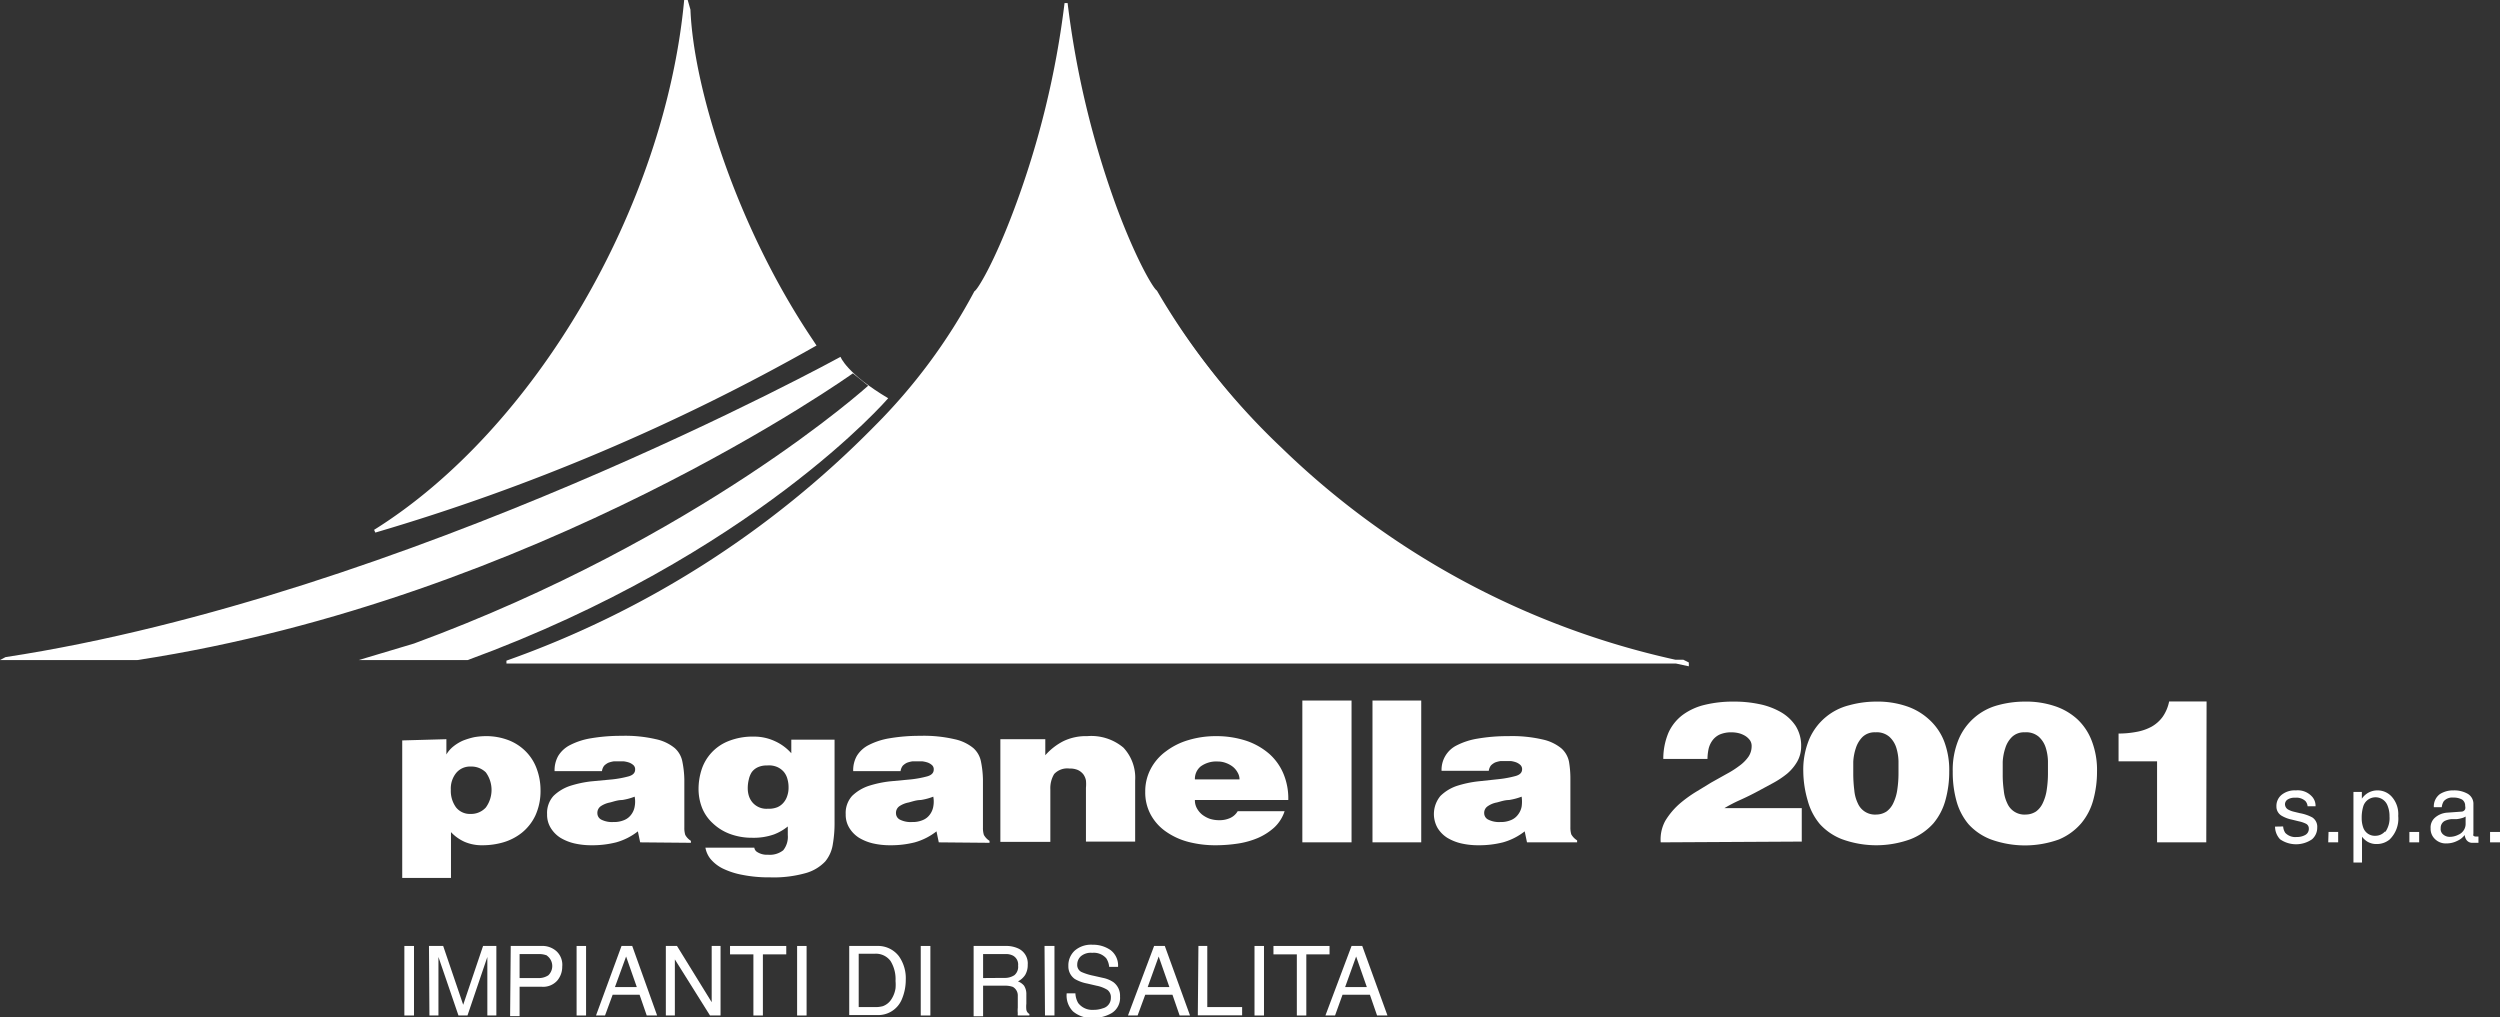 <svg xmlns="http://www.w3.org/2000/svg" viewBox="0 0 163.59 66.58"><rect x="0" y="0" width="163.59" height="66.58" fill="#333333" stroke="none"/><defs><style>.cls-1{fill:#fff;}</style></defs><title>logo-paganella2001Risorsa 5</title><g id="Livello_2" data-name="Livello 2"><g id="Livello_1-2" data-name="Livello 1"><path class="cls-1" d="M24.53,34.75C35.13,28.12,43.61,13.56,44.87,0l.18.63c.27,7.21,4.54,16.5,8,21.63l.19.29A136.63,136.63,0,0,1,24.53,34.75"/><path class="cls-1" d="M24.56,34.85l-.08-.18C35,28.1,43.51,13.53,44.77,0L45,0l.18.63c.2,5.12,3,14.17,8,21.6l.25.38-.09.05A136.24,136.24,0,0,1,24.56,34.85ZM44.92.55C43.51,13.73,35.3,27.81,25.14,34.48A136.29,136.29,0,0,0,53.07,22.54l-.13-.2a55.34,55.34,0,0,1-5.18-10A36.43,36.43,0,0,1,45,.66Z"/><path class="cls-1" d="M110.53,43.5A52.75,52.75,0,0,1,75.67,19.1c-.54-.18-4.6-8-5.91-18.89C68.45,11.08,64.4,18.92,63.85,19.1c0,0-7.26,15.56-30.71,24.22h77l.36.18"/><path class="cls-1" d="M110.51,43.6l-.84-.18H33.14l0-.19A63.37,63.37,0,0,0,57.21,27.9a37.11,37.11,0,0,0,6.55-8.84l0,0h0c.2-.08,1.3-1.88,2.62-5.42A58.7,58.7,0,0,0,69.66.2h.2a59.79,59.79,0,0,0,3.22,13.39c1.32,3.54,2.43,5.34,2.62,5.42h0l0,0a46,46,0,0,0,8.15,10.28,53.51,53.51,0,0,0,25.78,13.88h.52l.36.18ZM33.7,43.22h75.1a53.76,53.76,0,0,1-25-13.74,46.68,46.68,0,0,1-8.16-10.3C74.84,18.67,71.11,11,69.76,1c-1.34,10-5.07,17.65-5.83,18.18A38.72,38.72,0,0,1,57.36,28,63.35,63.35,0,0,1,33.7,43.22Z"/><path class="cls-1" d="M55,23.35S26.52,39,.36,43L0,43.19H9c26.16-4,46.81-18.76,46.81-18.76l1,.81s-11.05,10-29.72,16.87l-3.61,1.08h7.13c18.67-6.85,27.51-17.13,27.51-17.13C55.38,24.43,55,23.35,55,23.35Z"/><path class="cls-1" d="M29.21,48.37v1h0a1.93,1.93,0,0,1,.46-.53,2.85,2.85,0,0,1,.63-.38,5,5,0,0,1,.72-.22,4.62,4.62,0,0,1,.73-.07,4.07,4.07,0,0,1,1.59.29,3.21,3.21,0,0,1,1.13.78,3.1,3.1,0,0,1,.67,1.12,4,4,0,0,1,.23,1.33,3.87,3.87,0,0,1-.34,1.68,3.21,3.21,0,0,1-.88,1.12,3.55,3.55,0,0,1-1.22.63,4.84,4.84,0,0,1-1.35.19,2.87,2.87,0,0,1-1.17-.22,2.76,2.76,0,0,1-.9-.64v3H26.32v-9Zm1.58,4.89a1.3,1.3,0,0,0,1-.42,1.95,1.95,0,0,0,0-2.3,1.35,1.35,0,0,0-1-.38,1.17,1.17,0,0,0-.94.42,1.62,1.62,0,0,0-.35,1.1,1.83,1.83,0,0,0,.34,1.15A1.15,1.15,0,0,0,30.79,53.26Z"/><path class="cls-1" d="M41.89,55.12l-.15-.72a4.06,4.06,0,0,1-1.42.72,6.34,6.34,0,0,1-1.63.19,4.94,4.94,0,0,1-1.1-.12,3.17,3.17,0,0,1-.92-.37,2,2,0,0,1-.63-.64,1.63,1.63,0,0,1-.24-.9,1.66,1.66,0,0,1,.42-1.2,2.87,2.87,0,0,1,1.07-.65,7.26,7.26,0,0,1,1.39-.3L40.07,51a6.87,6.87,0,0,0,1.07-.2c.28-.08.42-.23.42-.44a.36.36,0,0,0-.11-.29.88.88,0,0,0-.28-.17,1.8,1.8,0,0,0-.35-.08l-.31,0-.35,0a1.79,1.79,0,0,0-.35.09,1,1,0,0,0-.28.2.74.74,0,0,0-.14.35h-3.1a1.9,1.9,0,0,1,.24-1,1.94,1.94,0,0,1,.78-.71,4.62,4.62,0,0,1,1.36-.44,11.72,11.72,0,0,1,2-.16,8.84,8.84,0,0,1,2.25.22,2.88,2.88,0,0,1,1.23.58,1.58,1.58,0,0,1,.5.88A6.52,6.52,0,0,1,44.78,51v3.16a1.53,1.53,0,0,0,.06.47,1.06,1.06,0,0,0,.37.39v.13Zm-1.75-1.33a1.67,1.67,0,0,0,.71-.13,1.06,1.06,0,0,0,.45-.35,1.21,1.21,0,0,0,.23-.53,1.75,1.75,0,0,0,0-.65,3.82,3.82,0,0,1-.82.22c-.29,0-.55.1-.79.16a1.64,1.64,0,0,0-.6.24.53.53,0,0,0-.23.47.47.47,0,0,0,.27.42A1.56,1.56,0,0,0,40.14,53.79Z"/><path class="cls-1" d="M49.36,55.47a.39.39,0,0,0,.2.29,1.17,1.17,0,0,0,.69.17,1.42,1.42,0,0,0,1-.29,1.4,1.4,0,0,0,.3-1v-.56a3.33,3.33,0,0,1-.9.52,4,4,0,0,1-1.42.22,4.12,4.12,0,0,1-1.49-.26,3.29,3.29,0,0,1-1.11-.7,2.76,2.76,0,0,1-.69-1,3.4,3.4,0,0,1-.23-1.23,4.15,4.15,0,0,1,.19-1.24,3,3,0,0,1,1.73-1.88,4.27,4.27,0,0,1,1.7-.31,3.23,3.23,0,0,1,1.38.3,3.17,3.17,0,0,1,1.07.79v-.89h2.83V53.8a8,8,0,0,1-.11,1.42A2.3,2.3,0,0,1,54,56.37a2.8,2.8,0,0,1-1.27.76,7.71,7.71,0,0,1-2.35.28,8.8,8.8,0,0,1-1.84-.17,5,5,0,0,1-1.29-.43,2.49,2.49,0,0,1-.77-.62,1.64,1.64,0,0,1-.32-.72Zm.83-5.38a1.35,1.35,0,0,0-.61.12,1,1,0,0,0-.39.32A1.44,1.44,0,0,0,49,51a2.37,2.37,0,0,0-.07.61,1.62,1.62,0,0,0,.08.49,1.27,1.27,0,0,0,.23.41,1.2,1.2,0,0,0,1,.41,1.49,1.49,0,0,0,.63-.1,1.09,1.09,0,0,0,.41-.31,1.22,1.22,0,0,0,.24-.45,1.59,1.59,0,0,0,.08-.53,1.9,1.9,0,0,0-.07-.54,1.21,1.21,0,0,0-.23-.47,1.23,1.23,0,0,0-.42-.32A1.35,1.35,0,0,0,50.19,50.09Z"/><path class="cls-1" d="M61.43,55.12l-.15-.72a4.06,4.06,0,0,1-1.42.72,6.34,6.34,0,0,1-1.63.19,4.94,4.94,0,0,1-1.1-.12,3.17,3.17,0,0,1-.92-.37,2,2,0,0,1-.63-.64,1.63,1.63,0,0,1-.24-.9,1.66,1.66,0,0,1,.42-1.2,2.87,2.87,0,0,1,1.07-.65,7.26,7.26,0,0,1,1.39-.3L59.61,51a6.87,6.87,0,0,0,1.07-.2c.28-.08.42-.23.42-.44a.36.36,0,0,0-.11-.29.88.88,0,0,0-.28-.17,1.8,1.8,0,0,0-.35-.08l-.31,0-.35,0a1.79,1.79,0,0,0-.35.09,1,1,0,0,0-.28.2.74.74,0,0,0-.14.35h-3.1a1.9,1.9,0,0,1,.24-1,1.94,1.94,0,0,1,.78-.71,4.62,4.62,0,0,1,1.36-.44,11.72,11.72,0,0,1,2-.16,8.84,8.84,0,0,1,2.25.22,2.88,2.88,0,0,1,1.23.58,1.58,1.58,0,0,1,.5.88A6.52,6.52,0,0,1,64.32,51v3.16a1.53,1.53,0,0,0,.06.47,1.06,1.06,0,0,0,.37.39v.13Zm-1.75-1.33a1.67,1.67,0,0,0,.71-.13,1.06,1.06,0,0,0,.45-.35,1.21,1.21,0,0,0,.23-.53,1.75,1.75,0,0,0,0-.65,3.82,3.82,0,0,1-.82.22c-.29,0-.55.1-.79.16a1.64,1.64,0,0,0-.6.24.53.53,0,0,0-.23.47.47.47,0,0,0,.27.42A1.56,1.56,0,0,0,59.68,53.79Z"/><path class="cls-1" d="M65.46,48.37H68.4v1.05a4,4,0,0,1,1.18-.92,3.39,3.39,0,0,1,1.56-.33,3.27,3.27,0,0,1,2.37.75,2.88,2.88,0,0,1,.77,2.15v4H71.06V51.55a2.61,2.61,0,0,0,0-.48,1,1,0,0,0-.17-.4,1,1,0,0,0-.35-.28,1.31,1.31,0,0,0-.56-.1,1.17,1.17,0,0,0-1,.36,1.8,1.8,0,0,0-.25,1v3.44H65.46Z"/><path class="cls-1" d="M78.19,52.35a1.08,1.08,0,0,0,.13.54,1.4,1.4,0,0,0,.35.42,1.83,1.83,0,0,0,.5.27,2,2,0,0,0,.61.09,1.67,1.67,0,0,0,.71-.14,1.09,1.09,0,0,0,.5-.45h3.07a2.53,2.53,0,0,1-.67,1.06,3.93,3.93,0,0,1-1.07.69A5.46,5.46,0,0,1,81,55.2a9.7,9.7,0,0,1-1.42.11,7,7,0,0,1-1.82-.22,4.56,4.56,0,0,1-1.46-.67,3.22,3.22,0,0,1-1-1.11,3.05,3.05,0,0,1-.36-1.5,3.14,3.14,0,0,1,.36-1.5,3.34,3.34,0,0,1,1-1.15,4.54,4.54,0,0,1,1.46-.73,6.19,6.19,0,0,1,1.81-.26,6.26,6.26,0,0,1,2,.31,4.47,4.47,0,0,1,1.51.87A3.61,3.61,0,0,1,84,50.67a4.19,4.19,0,0,1,.3,1.68ZM81.11,51a.88.88,0,0,0-.12-.44,1.24,1.24,0,0,0-.31-.38,1.63,1.63,0,0,0-.45-.25,1.47,1.47,0,0,0-.54-.1,1.74,1.74,0,0,0-1.12.32,1.05,1.05,0,0,0-.38.85Z"/><path class="cls-1" d="M85.22,55.12V45.84h3.22v9.28Z"/><path class="cls-1" d="M89.81,55.12V45.84H93v9.28Z"/><path class="cls-1" d="M99.92,55.12l-.15-.72a4.06,4.06,0,0,1-1.42.72,6.34,6.34,0,0,1-1.63.19,4.94,4.94,0,0,1-1.1-.12,3.17,3.17,0,0,1-.92-.37,2,2,0,0,1-.63-.64,1.85,1.85,0,0,1,.19-2.1,2.83,2.83,0,0,1,1.06-.65,7.26,7.26,0,0,1,1.39-.3l1.4-.15a7,7,0,0,0,1.06-.2c.29-.08.43-.23.43-.44a.37.37,0,0,0-.12-.29.88.88,0,0,0-.28-.17,1.69,1.69,0,0,0-.34-.08l-.31,0-.36,0a2,2,0,0,0-.35.09,1,1,0,0,0-.28.2.74.74,0,0,0-.14.35H94.33a1.78,1.78,0,0,1,1-1.67,4.6,4.6,0,0,1,1.37-.44,11.55,11.55,0,0,1,2-.16,8.84,8.84,0,0,1,2.25.22,2.89,2.89,0,0,1,1.22.58,1.58,1.58,0,0,1,.5.88,6.52,6.52,0,0,1,.09,1.12v3.16a1.53,1.53,0,0,0,.06.47,1.12,1.12,0,0,0,.38.39v.13Zm-1.74-1.33a1.65,1.65,0,0,0,.7-.13,1.06,1.06,0,0,0,.45-.35,1.22,1.22,0,0,0,.24-.53,2.31,2.31,0,0,0,0-.65,4.07,4.07,0,0,1-.83.22c-.28,0-.55.1-.79.16a1.52,1.52,0,0,0-.59.24.52.52,0,0,0-.24.47.47.47,0,0,0,.28.42A1.56,1.56,0,0,0,98.18,53.79Z"/><path class="cls-1" d="M108.67,55.12a2.53,2.53,0,0,1,.3-1.41,4.8,4.8,0,0,1,1-1.17,8.5,8.5,0,0,1,1-.72c.35-.21.69-.42,1-.61l1-.56a6.21,6.21,0,0,0,.85-.54,2.54,2.54,0,0,0,.59-.59,1.22,1.22,0,0,0,.21-.69.66.66,0,0,0-.11-.39,1.15,1.15,0,0,0-.3-.28,1.57,1.57,0,0,0-.42-.18,2,2,0,0,0-.48-.06,1.89,1.89,0,0,0-.77.14,1.22,1.22,0,0,0-.49.4,1.5,1.5,0,0,0-.25.56,3.39,3.39,0,0,0-.07.64h-2.89a4.39,4.39,0,0,1,.34-1.72,3,3,0,0,1,.93-1.16,4,4,0,0,1,1.45-.66,7.83,7.83,0,0,1,1.9-.21,7.93,7.93,0,0,1,1.64.16,4.73,4.73,0,0,1,1.4.51,2.89,2.89,0,0,1,1,.92,2.42,2.42,0,0,1,.36,1.34,2,2,0,0,1-.26,1,3,3,0,0,1-.65.78,6,6,0,0,1-.93.62l-1,.54c-.39.21-.78.4-1.18.58a9.6,9.6,0,0,0-1,.52h5.06v2.19Z"/><path class="cls-1" d="M118,50.49a5.18,5.18,0,0,1,.39-2.12A3.86,3.86,0,0,1,121,46.15a6.66,6.66,0,0,1,1.79-.24,5.88,5.88,0,0,1,1.93.29,4.08,4.08,0,0,1,1.49.86,3.78,3.78,0,0,1,1,1.43,5.28,5.28,0,0,1,.34,2,6.93,6.93,0,0,1-.24,1.84,4,4,0,0,1-.79,1.54A3.91,3.91,0,0,1,125,54.92a6.54,6.54,0,0,1-4.45,0,3.8,3.8,0,0,1-1.47-1,4,4,0,0,1-.79-1.53A7,7,0,0,1,118,50.49Zm4.73,2.81a1.25,1.25,0,0,0,.72-.2,1.43,1.43,0,0,0,.45-.57,2.93,2.93,0,0,0,.25-.85,7,7,0,0,0,.08-1.06c0-.24,0-.51,0-.82a3.25,3.25,0,0,0-.15-.89,1.63,1.63,0,0,0-.45-.7,1.26,1.26,0,0,0-.91-.29,1.14,1.14,0,0,0-.84.3,1.81,1.81,0,0,0-.44.73,3.41,3.41,0,0,0-.17.9c0,.32,0,.58,0,.8a8.91,8.91,0,0,0,.07,1.08,2.45,2.45,0,0,0,.23.84,1.22,1.22,0,0,0,1.22.73Z"/><path class="cls-1" d="M127.78,50.49a5.18,5.18,0,0,1,.39-2.12,3.86,3.86,0,0,1,2.55-2.22,6.66,6.66,0,0,1,1.79-.24,5.88,5.88,0,0,1,1.93.29,4.08,4.08,0,0,1,1.49.86,3.78,3.78,0,0,1,.95,1.43,5.28,5.28,0,0,1,.34,2,6.93,6.93,0,0,1-.24,1.84,4,4,0,0,1-.79,1.54,3.91,3.91,0,0,1-1.46,1.06,6.54,6.54,0,0,1-4.45,0,3.8,3.8,0,0,1-1.47-1,4,4,0,0,1-.79-1.53A7,7,0,0,1,127.78,50.49Zm4.73,2.81a1.25,1.25,0,0,0,.72-.2,1.43,1.43,0,0,0,.45-.57,2.93,2.93,0,0,0,.25-.85,7,7,0,0,0,.08-1.06c0-.24,0-.51,0-.82a3.25,3.25,0,0,0-.15-.89,1.63,1.63,0,0,0-.45-.7,1.26,1.26,0,0,0-.91-.29,1.14,1.14,0,0,0-.84.3,1.71,1.71,0,0,0-.44.73,3.41,3.41,0,0,0-.17.9c0,.32,0,.58,0,.8a7.26,7.26,0,0,0,.07,1.08,2.45,2.45,0,0,0,.23.84,1.22,1.22,0,0,0,1.22.73Z"/><path class="cls-1" d="M144.37,55.12h-3.22v-5.3h-2.52V48a6.23,6.23,0,0,0,1.18-.11,3.25,3.25,0,0,0,1-.35,2.29,2.29,0,0,0,.71-.64,2.67,2.67,0,0,0,.42-1h2.45Z"/><path class="cls-1" d="M149.4,54.08a.86.86,0,0,0,.14.42.91.91,0,0,0,.75.27,1.09,1.09,0,0,0,.55-.13.45.45,0,0,0,.24-.42.34.34,0,0,0-.19-.32,2,2,0,0,0-.48-.16l-.45-.11a2.15,2.15,0,0,1-.64-.24.69.69,0,0,1-.36-.62.94.94,0,0,1,.34-.76,1.36,1.36,0,0,1,.93-.29,1.26,1.26,0,0,1,1.09.44.89.89,0,0,1,.2.6H151a.61.61,0,0,0-.14-.34.87.87,0,0,0-.68-.22.82.82,0,0,0-.49.12.37.37,0,0,0-.17.31.41.41,0,0,0,.22.35,1.46,1.46,0,0,0,.38.14l.37.09a2.75,2.75,0,0,1,.82.28.73.73,0,0,1,.32.67,1,1,0,0,1-.34.76,1.84,1.84,0,0,1-2.09,0,1.22,1.22,0,0,1-.33-.83Z"/><path class="cls-1" d="M152.37,54.44H153v.68h-.65Z"/><path class="cls-1" d="M154,51.82h.55v.44a1.32,1.32,0,0,1,.36-.35,1.23,1.23,0,0,1,.67-.19,1.24,1.24,0,0,1,.95.44,1.7,1.7,0,0,1,.4,1.23,1.9,1.9,0,0,1-.57,1.55,1.32,1.32,0,0,1-.84.29,1.14,1.14,0,0,1-.63-.17,1.31,1.31,0,0,1-.33-.31v1.69H154Zm2.1,2.6a1.59,1.59,0,0,0,.26-1,1.76,1.76,0,0,0-.12-.68.84.84,0,0,0-1.59,0,2.5,2.5,0,0,0-.11.79,1.8,1.8,0,0,0,.11.65.8.8,0,0,0,.8.51A.82.82,0,0,0,156.05,54.42Z"/><path class="cls-1" d="M157.66,54.44h.64v.68h-.64Z"/><path class="cls-1" d="M161.06,53.11a.27.27,0,0,0,.25-.16.41.41,0,0,0,0-.21.48.48,0,0,0-.2-.42,1.16,1.16,0,0,0-.58-.13.73.73,0,0,0-.62.24.89.89,0,0,0-.13.39h-.52a1,1,0,0,1,.4-.86,1.61,1.61,0,0,1,.88-.24,1.78,1.78,0,0,1,.95.23.76.76,0,0,1,.36.69v1.91a.29.29,0,0,0,0,.14s.07.05.15.05h.08l.1,0v.41l-.2,0h-.18a.46.46,0,0,1-.42-.21.7.7,0,0,1-.1-.3,1.25,1.25,0,0,1-.48.38,1.55,1.55,0,0,1-.71.17,1,1,0,0,1-.75-.28.91.91,0,0,1-.29-.7.85.85,0,0,1,.29-.71,1.36,1.36,0,0,1,.75-.32Zm-1.17,1.51a.64.64,0,0,0,.41.14,1.26,1.26,0,0,0,.57-.14.77.77,0,0,0,.47-.74v-.45a.84.84,0,0,1-.27.11,1.7,1.7,0,0,1-.31.06l-.34,0a1.3,1.3,0,0,0-.45.12.51.51,0,0,0-.26.47A.46.46,0,0,0,159.89,54.62Z"/><path class="cls-1" d="M162.94,54.44h.65v.68h-.65Z"/><path class="cls-1" d="M26.46,61.9h.63v4.55h-.63Z"/><path class="cls-1" d="M28.07,61.9H29l1.31,3.85,1.3-3.85h.87v4.55h-.59V63.77c0-.1,0-.25,0-.46s0-.45,0-.69l-1.3,3.83H30l-1.31-3.83v.14c0,.11,0,.28,0,.5s0,.4,0,.51v2.68h-.59Z"/><path class="cls-1" d="M33.42,61.9h2a1.38,1.38,0,0,1,1,.35,1.21,1.21,0,0,1,.37,1,1.39,1.39,0,0,1-.33.92,1.23,1.23,0,0,1-1,.4H34v1.92h-.62Zm2.39.63a1.4,1.4,0,0,0-.56-.1H34V64h1.21a1.13,1.13,0,0,0,.67-.18.84.84,0,0,0-.11-1.3Z"/><path class="cls-1" d="M37.73,61.9h.62v4.55h-.62Z"/><path class="cls-1" d="M40.67,61.9h.7L43,66.45h-.68l-.47-1.36H40.09l-.5,1.36H39Zm1,2.69-.7-2-.73,2Z"/><path class="cls-1" d="M43.57,61.9h.73l2.27,3.68V61.9h.58v4.55h-.69l-2.3-3.67v3.67h-.59Z"/><path class="cls-1" d="M51.45,61.9v.55H49.92v4H49.3v-4H47.77V61.9Z"/><path class="cls-1" d="M52.16,61.9h.62v4.55h-.62Z"/><path class="cls-1" d="M55.57,61.9h1.81a1.72,1.72,0,0,1,1.44.67,2.49,2.49,0,0,1,.45,1.54A3.26,3.26,0,0,1,59,65.42a1.67,1.67,0,0,1-1.63,1H55.57Zm1.69,4a1.83,1.83,0,0,0,.51-.06,1.12,1.12,0,0,0,.57-.47,1.8,1.8,0,0,0,.26-.7,2.74,2.74,0,0,0,0-.48,2.25,2.25,0,0,0-.33-1.31,1.19,1.19,0,0,0-1.05-.47H56.19v3.49Z"/><path class="cls-1" d="M60.25,61.9h.63v4.55h-.63Z"/><path class="cls-1" d="M63.71,61.9h2.07a1.88,1.88,0,0,1,.84.16,1.07,1.07,0,0,1,.63,1.07,1.26,1.26,0,0,1-.17.67,1.28,1.28,0,0,1-.47.42.93.93,0,0,1,.4.28,1,1,0,0,1,.15.57l0,.61a1.79,1.79,0,0,0,0,.39.39.39,0,0,0,.2.28v.1h-.76a.54.54,0,0,1,0-.15,1.78,1.78,0,0,1,0-.36l0-.76a.65.65,0,0,0-.32-.6,1.46,1.46,0,0,0-.54-.08H64.33v2h-.62Zm2,2.09a1.13,1.13,0,0,0,.67-.18.71.71,0,0,0,.24-.62.66.66,0,0,0-.34-.66,1,1,0,0,0-.49-.1H64.33V64Z"/><path class="cls-1" d="M68.35,61.9H69v4.55h-.62Z"/><path class="cls-1" d="M70.37,65a1.38,1.38,0,0,0,.18.63,1.15,1.15,0,0,0,1,.45,1.74,1.74,0,0,0,.61-.1.69.69,0,0,0,.53-.68.6.6,0,0,0-.23-.53,2.14,2.14,0,0,0-.71-.27l-.6-.14a2.53,2.53,0,0,1-.82-.3,1,1,0,0,1-.42-.85,1.31,1.31,0,0,1,.41-1,1.62,1.62,0,0,1,1.17-.39,2,2,0,0,1,1.18.35,1.26,1.26,0,0,1,.49,1.1h-.58a1.22,1.22,0,0,0-.19-.56,1.08,1.08,0,0,0-.92-.36,1,1,0,0,0-.75.23.74.74,0,0,0-.23.53.51.51,0,0,0,.27.49,3.79,3.79,0,0,0,.8.25l.62.14a1.86,1.86,0,0,1,.69.29,1.1,1.1,0,0,1,.42.93,1.17,1.17,0,0,1-.54,1.08,2.38,2.38,0,0,1-1.24.32,1.86,1.86,0,0,1-1.3-.43A1.48,1.48,0,0,1,69.8,65Z"/><path class="cls-1" d="M75.52,61.9h.7l1.65,4.55h-.68l-.47-1.36H74.94l-.5,1.36h-.63Zm1,2.69-.7-2-.72,2Z"/><path class="cls-1" d="M78.42,61.9H79v4h2.28v.54h-2.9Z"/><path class="cls-1" d="M82.09,61.9h.62v4.55h-.62Z"/><path class="cls-1" d="M87,61.9v.55H85.48v4h-.62v-4H83.33V61.9Z"/><path class="cls-1" d="M88.44,61.9h.7l1.65,4.55h-.68l-.47-1.36H87.85l-.49,1.36h-.63Zm1,2.69-.7-2-.72,2Z"/></g></g></svg>